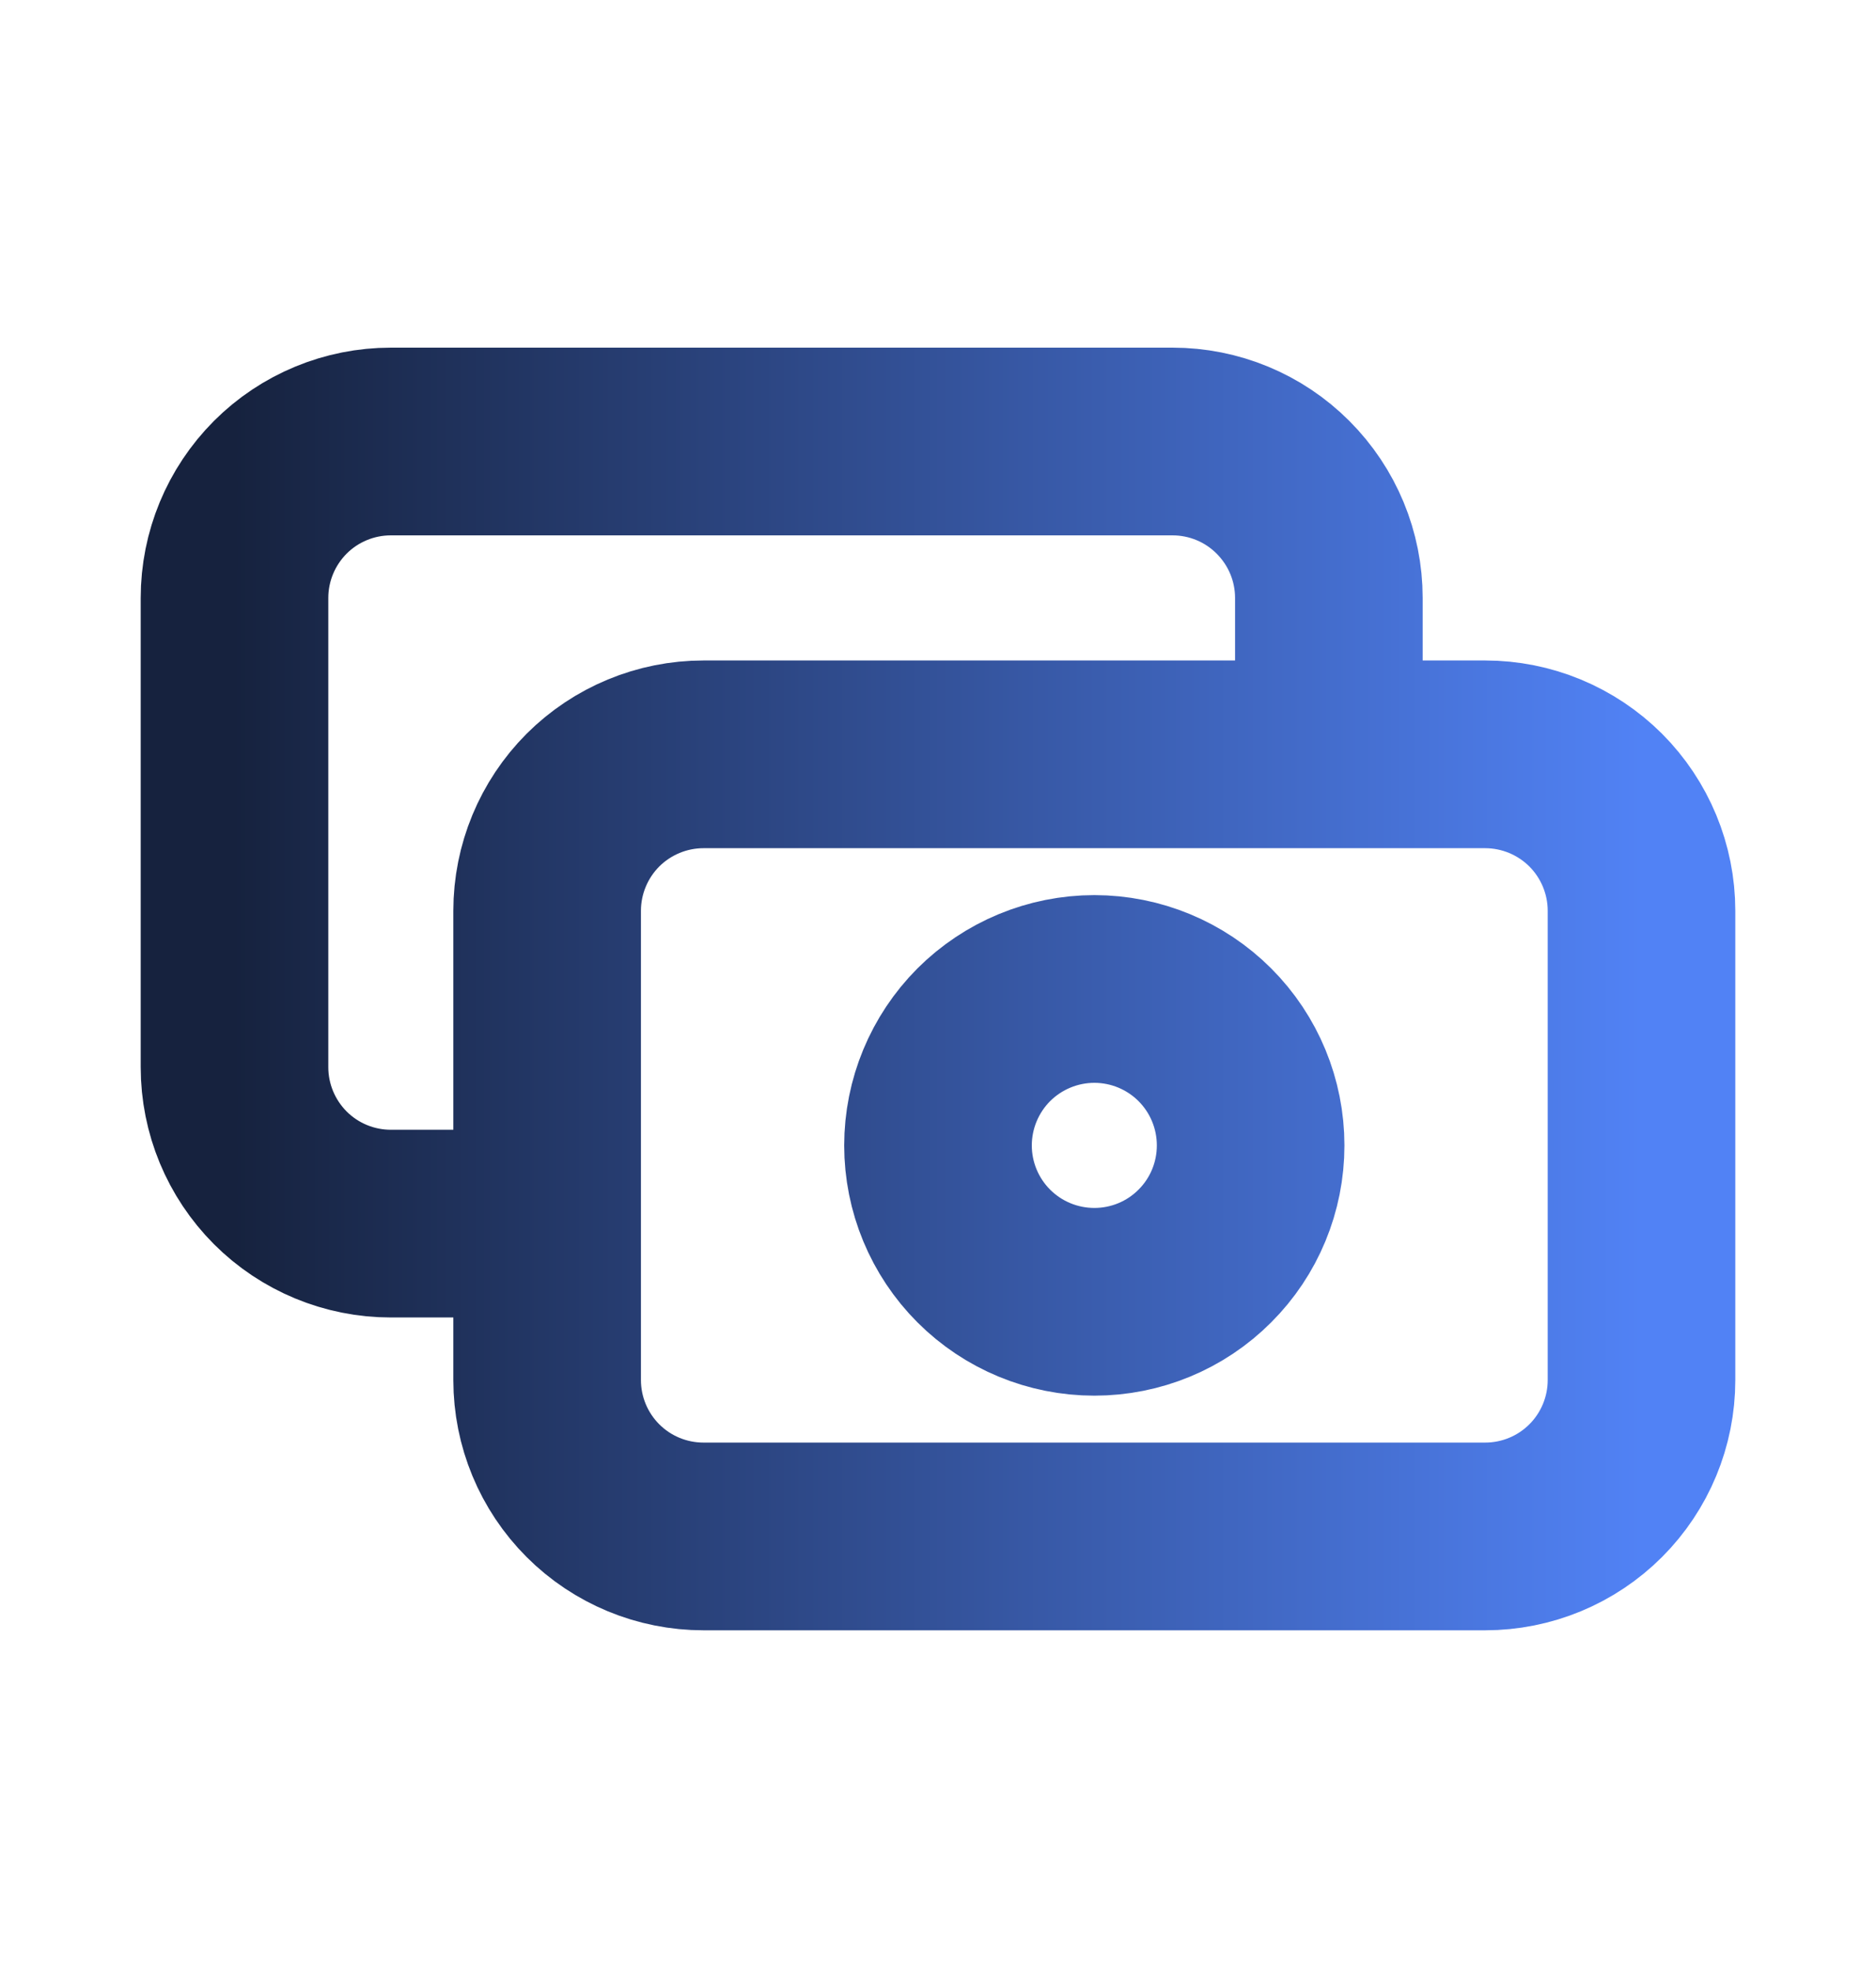 <svg width="20" height="21" viewBox="0 0 20 21" fill="none" xmlns="http://www.w3.org/2000/svg">
<path d="M14.167 8.037V6.371C14.167 5.928 13.991 5.505 13.678 5.192C13.366 4.879 12.942 4.704 12.5 4.704H4.167C3.725 4.704 3.301 4.879 2.988 5.192C2.676 5.505 2.5 5.928 2.5 6.371V11.37C2.5 11.813 2.676 12.236 2.988 12.549C3.301 12.862 3.725 13.037 4.167 13.037H5.833M7.5 16.37H15.833C16.275 16.37 16.699 16.195 17.012 15.882C17.324 15.57 17.5 15.146 17.5 14.704V9.704C17.5 9.262 17.324 8.838 17.012 8.525C16.699 8.213 16.275 8.037 15.833 8.037H7.5C7.058 8.037 6.634 8.213 6.321 8.525C6.009 8.838 5.833 9.262 5.833 9.704V14.704C5.833 15.146 6.009 15.57 6.321 15.882C6.634 16.195 7.058 16.37 7.5 16.37ZM13.333 12.204C13.333 12.646 13.158 13.07 12.845 13.382C12.533 13.695 12.109 13.87 11.667 13.87C11.225 13.87 10.801 13.695 10.488 13.382C10.176 13.07 10 12.646 10 12.204C10 11.762 10.176 11.338 10.488 11.025C10.801 10.713 11.225 10.537 11.667 10.537C12.109 10.537 12.533 10.713 12.845 11.025C13.158 11.338 13.333 11.762 13.333 12.204Z" stroke="url(#paint0_linear_37_243)" stroke-width="2" stroke-linecap="round" stroke-linejoin="round"/>
<defs>
<linearGradient id="paint0_linear_37_243" x1="17.495" y1="4.704" x2="2.495" y2="4.704" gradientUnits="userSpaceOnUse">
<stop stop-color="#5182F5"/>
<stop offset="1" stop-color="#16223E"/>
</linearGradient>
</defs>
</svg>
